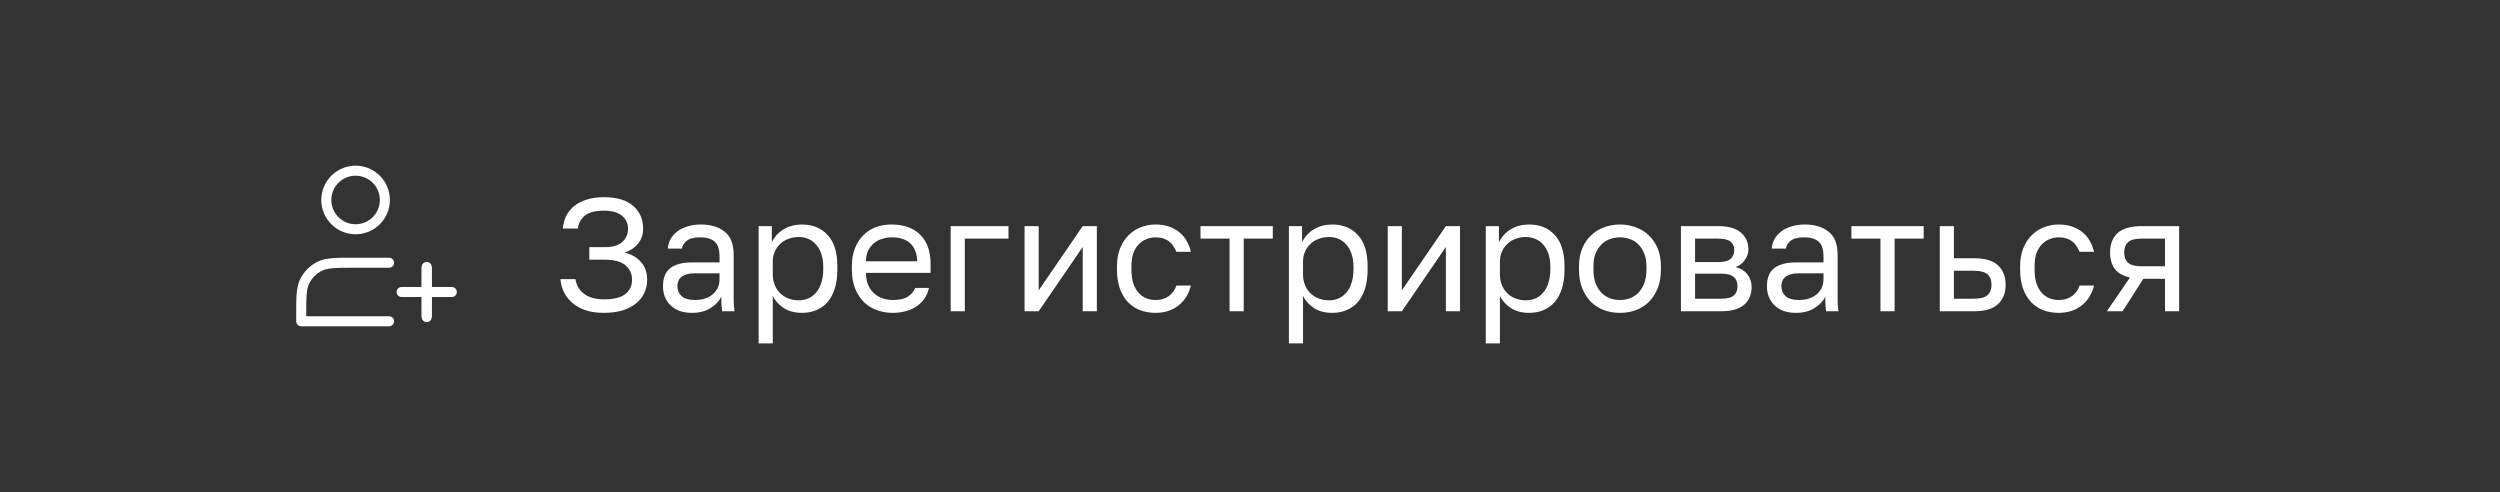 <?xml version="1.0" encoding="UTF-8"?> <svg xmlns="http://www.w3.org/2000/svg" width="249" height="49" viewBox="0 0 249 49" fill="none"><rect x="0" y="0" width="249" height="49" fill="#333333" stroke="none"/><path d="M35.417 22.833C35.8 22.833 36.179 22.758 36.533 22.611C36.887 22.465 37.208 22.25 37.479 21.979C37.75 21.708 37.965 21.387 38.111 21.033C38.258 20.679 38.333 20.3 38.333 19.917C38.333 19.534 38.258 19.154 38.111 18.8C37.965 18.447 37.75 18.125 37.479 17.854C37.208 17.583 36.887 17.369 36.533 17.222C36.179 17.075 35.8 17 35.417 17C34.643 17 33.901 17.307 33.354 17.854C32.807 18.401 32.5 19.143 32.5 19.917C32.5 20.69 32.807 21.432 33.354 21.979C33.901 22.526 34.643 22.833 35.417 22.833Z" stroke="white" stroke-linejoin="round"></path><path d="M42.5 26.583V31.583M40 29.083H45" stroke="white"></path><path d="M42.5 26.584V31.584M40 29.084H45M38.75 26.167H35.333C33.467 26.167 32.533 26.167 31.82 26.53C31.193 26.85 30.683 27.36 30.363 27.987C30 28.7 30 29.634 30 31.5V32H38.75" stroke="white" stroke-linecap="round" stroke-linejoin="round"></path><path d="M60.136 31.16C59.475 31.16 58.888 31.08 58.376 30.92C57.864 30.749 57.427 30.515 57.064 30.216C56.701 29.917 56.413 29.565 56.2 29.16C55.987 28.744 55.859 28.291 55.816 27.8H57.32C57.405 28.408 57.693 28.899 58.184 29.272C58.675 29.635 59.325 29.816 60.136 29.816C61.128 29.816 61.843 29.64 62.28 29.288C62.728 28.936 62.952 28.461 62.952 27.864C62.952 27.288 62.739 26.813 62.312 26.44C61.885 26.056 61.187 25.864 60.216 25.864H58.696V24.616H60.216C61.016 24.616 61.603 24.445 61.976 24.104C62.36 23.752 62.552 23.309 62.552 22.776C62.552 22.243 62.349 21.811 61.944 21.48C61.539 21.149 60.936 20.984 60.136 20.984C59.283 20.984 58.653 21.149 58.248 21.48C57.853 21.8 57.624 22.227 57.56 22.76H56.056C56.099 22.312 56.211 21.896 56.392 21.512C56.584 21.128 56.851 20.797 57.192 20.52C57.533 20.243 57.949 20.029 58.44 19.88C58.931 19.72 59.496 19.64 60.136 19.64C61.427 19.64 62.403 19.928 63.064 20.504C63.725 21.08 64.056 21.837 64.056 22.776C64.056 23.363 63.885 23.864 63.544 24.28C63.213 24.685 62.771 24.979 62.216 25.16C62.888 25.32 63.427 25.629 63.832 26.088C64.248 26.547 64.456 27.139 64.456 27.864C64.456 28.344 64.36 28.787 64.168 29.192C63.987 29.587 63.709 29.933 63.336 30.232C62.973 30.52 62.525 30.749 61.992 30.92C61.459 31.08 60.84 31.16 60.136 31.16ZM68.93 31.16C68.461 31.16 68.045 31.096 67.682 30.968C67.33 30.829 67.032 30.643 66.786 30.408C66.541 30.173 66.354 29.896 66.226 29.576C66.098 29.256 66.034 28.904 66.034 28.52C66.034 27.677 66.28 27.069 66.77 26.696C67.272 26.323 67.986 26.136 68.914 26.136H71.666V25.56C71.666 24.835 71.501 24.333 71.17 24.056C70.85 23.779 70.365 23.64 69.714 23.64C69.106 23.64 68.664 23.757 68.386 23.992C68.109 24.216 67.954 24.472 67.922 24.76H66.514C66.536 24.419 66.626 24.104 66.786 23.816C66.957 23.517 67.181 23.261 67.458 23.048C67.746 22.835 68.088 22.669 68.482 22.552C68.877 22.424 69.314 22.36 69.794 22.36C70.797 22.36 71.592 22.6 72.178 23.08C72.776 23.549 73.074 24.323 73.074 25.4V28.84C73.074 29.288 73.074 29.683 73.074 30.024C73.085 30.355 73.112 30.68 73.154 31H71.922C71.89 30.755 71.869 30.525 71.858 30.312C71.848 30.088 71.842 29.837 71.842 29.56C71.618 30.008 71.256 30.387 70.754 30.696C70.253 31.005 69.645 31.16 68.93 31.16ZM69.234 29.88C69.565 29.88 69.874 29.837 70.162 29.752C70.461 29.656 70.722 29.523 70.946 29.352C71.17 29.171 71.346 28.952 71.474 28.696C71.602 28.44 71.666 28.141 71.666 27.8V27.224H69.154C68.632 27.224 68.221 27.331 67.922 27.544C67.624 27.747 67.474 28.072 67.474 28.52C67.474 28.915 67.613 29.24 67.89 29.496C68.178 29.752 68.626 29.88 69.234 29.88ZM75.561 22.52H76.873V24.12C77.161 23.555 77.561 23.123 78.073 22.824C78.596 22.515 79.199 22.36 79.881 22.36C80.948 22.36 81.801 22.712 82.441 23.416C83.081 24.109 83.401 25.144 83.401 26.52V26.84C83.401 27.565 83.316 28.2 83.145 28.744C82.975 29.277 82.735 29.725 82.425 30.088C82.116 30.44 81.743 30.707 81.305 30.888C80.879 31.069 80.404 31.16 79.881 31.16C79.156 31.16 78.548 31 78.057 30.68C77.577 30.36 77.215 29.96 76.969 29.48V34.2H75.561V22.52ZM79.561 29.912C79.903 29.912 80.223 29.848 80.521 29.72C80.82 29.581 81.076 29.384 81.289 29.128C81.513 28.872 81.684 28.552 81.801 28.168C81.929 27.784 81.993 27.341 81.993 26.84V26.52C81.993 26.061 81.929 25.651 81.801 25.288C81.684 24.925 81.513 24.621 81.289 24.376C81.076 24.12 80.82 23.928 80.521 23.8C80.223 23.672 79.903 23.608 79.561 23.608C79.177 23.608 78.825 23.672 78.505 23.8C78.185 23.917 77.913 24.088 77.689 24.312C77.465 24.525 77.289 24.781 77.161 25.08C77.033 25.379 76.969 25.699 76.969 26.04V27.32C76.969 27.704 77.033 28.056 77.161 28.376C77.289 28.696 77.465 28.968 77.689 29.192C77.913 29.416 78.185 29.592 78.505 29.72C78.825 29.848 79.177 29.912 79.561 29.912ZM88.925 31.16C88.381 31.16 87.864 31.075 87.373 30.904C86.882 30.733 86.45 30.472 86.077 30.12C85.704 29.757 85.405 29.304 85.181 28.76C84.957 28.216 84.845 27.576 84.845 26.84V26.52C84.845 25.816 84.952 25.208 85.165 24.696C85.378 24.173 85.661 23.741 86.013 23.4C86.376 23.048 86.792 22.787 87.261 22.616C87.741 22.445 88.242 22.36 88.765 22.36C90.013 22.36 90.978 22.701 91.661 23.384C92.344 24.067 92.685 25.032 92.685 26.28V27.176H86.253C86.253 27.677 86.333 28.099 86.493 28.44C86.653 28.781 86.861 29.059 87.117 29.272C87.373 29.485 87.656 29.64 87.965 29.736C88.285 29.832 88.605 29.88 88.925 29.88C89.565 29.88 90.056 29.773 90.397 29.56C90.749 29.347 91 29.053 91.149 28.68H92.525C92.44 29.085 92.285 29.443 92.061 29.752C91.848 30.061 91.581 30.323 91.261 30.536C90.952 30.739 90.594 30.893 90.189 31C89.794 31.107 89.373 31.16 88.925 31.16ZM88.845 23.64C88.514 23.64 88.194 23.688 87.885 23.784C87.576 23.869 87.298 24.013 87.053 24.216C86.818 24.408 86.626 24.653 86.477 24.952C86.328 25.251 86.253 25.608 86.253 26.024H91.357C91.346 25.587 91.272 25.219 91.133 24.92C91.005 24.611 90.829 24.365 90.605 24.184C90.381 23.992 90.114 23.853 89.805 23.768C89.506 23.683 89.186 23.64 88.845 23.64ZM94.686 22.52H100.446V23.768H96.094V31H94.686V22.52ZM102.046 22.52H103.454V28.92L107.838 22.52H109.246V31H107.838V24.6L103.454 31H102.046V22.52ZM115.091 31.16C114.547 31.16 114.041 31.075 113.571 30.904C113.102 30.723 112.697 30.456 112.355 30.104C112.014 29.741 111.742 29.288 111.539 28.744C111.347 28.2 111.251 27.565 111.251 26.84V26.52C111.251 25.837 111.358 25.235 111.571 24.712C111.785 24.189 112.067 23.757 112.419 23.416C112.771 23.064 113.177 22.803 113.635 22.632C114.105 22.451 114.59 22.36 115.091 22.36C115.593 22.36 116.041 22.429 116.435 22.568C116.841 22.707 117.187 22.899 117.475 23.144C117.774 23.389 118.014 23.677 118.195 24.008C118.387 24.339 118.526 24.696 118.611 25.08H117.171C117.086 24.877 116.985 24.691 116.867 24.52C116.761 24.339 116.622 24.184 116.451 24.056C116.291 23.928 116.099 23.827 115.875 23.752C115.651 23.677 115.39 23.64 115.091 23.64C114.782 23.64 114.483 23.699 114.195 23.816C113.907 23.923 113.651 24.093 113.427 24.328C113.203 24.552 113.022 24.845 112.883 25.208C112.755 25.571 112.691 26.008 112.691 26.52V26.84C112.691 27.384 112.755 27.853 112.883 28.248C113.022 28.632 113.203 28.947 113.427 29.192C113.651 29.427 113.907 29.603 114.195 29.72C114.483 29.827 114.782 29.88 115.091 29.88C115.614 29.88 116.051 29.752 116.403 29.496C116.766 29.24 117.022 28.888 117.171 28.44H118.611C118.409 29.283 117.993 29.949 117.363 30.44C116.734 30.92 115.977 31.16 115.091 31.16ZM122.466 23.768H119.57V22.52H126.77V23.768H123.874V31H122.466V23.768ZM128.374 22.52H129.686V24.12C129.974 23.555 130.374 23.123 130.886 22.824C131.408 22.515 132.011 22.36 132.694 22.36C133.76 22.36 134.614 22.712 135.254 23.416C135.894 24.109 136.214 25.144 136.214 26.52V26.84C136.214 27.565 136.128 28.2 135.958 28.744C135.787 29.277 135.547 29.725 135.238 30.088C134.928 30.44 134.555 30.707 134.118 30.888C133.691 31.069 133.216 31.16 132.694 31.16C131.968 31.16 131.36 31 130.87 30.68C130.39 30.36 130.027 29.96 129.782 29.48V34.2H128.374V22.52ZM132.374 29.912C132.715 29.912 133.035 29.848 133.334 29.72C133.632 29.581 133.888 29.384 134.102 29.128C134.326 28.872 134.496 28.552 134.614 28.168C134.742 27.784 134.806 27.341 134.806 26.84V26.52C134.806 26.061 134.742 25.651 134.614 25.288C134.496 24.925 134.326 24.621 134.102 24.376C133.888 24.12 133.632 23.928 133.334 23.8C133.035 23.672 132.715 23.608 132.374 23.608C131.99 23.608 131.638 23.672 131.318 23.8C130.998 23.917 130.726 24.088 130.502 24.312C130.278 24.525 130.102 24.781 129.974 25.08C129.846 25.379 129.782 25.699 129.782 26.04V27.32C129.782 27.704 129.846 28.056 129.974 28.376C130.102 28.696 130.278 28.968 130.502 29.192C130.726 29.416 130.998 29.592 131.318 29.72C131.638 29.848 131.99 29.912 132.374 29.912ZM138.218 22.52H139.626V28.92L144.01 22.52H145.418V31H144.01V24.6L139.626 31H138.218V22.52ZM147.983 22.52H149.295V24.12C149.583 23.555 149.983 23.123 150.495 22.824C151.018 22.515 151.62 22.36 152.303 22.36C153.37 22.36 154.223 22.712 154.863 23.416C155.503 24.109 155.823 25.144 155.823 26.52V26.84C155.823 27.565 155.738 28.2 155.567 28.744C155.396 29.277 155.156 29.725 154.847 30.088C154.538 30.44 154.164 30.707 153.727 30.888C153.3 31.069 152.826 31.16 152.303 31.16C151.578 31.16 150.97 31 150.479 30.68C149.999 30.36 149.636 29.96 149.391 29.48V34.2H147.983V22.52ZM151.983 29.912C152.324 29.912 152.644 29.848 152.943 29.72C153.242 29.581 153.498 29.384 153.711 29.128C153.935 28.872 154.106 28.552 154.223 28.168C154.351 27.784 154.415 27.341 154.415 26.84V26.52C154.415 26.061 154.351 25.651 154.223 25.288C154.106 24.925 153.935 24.621 153.711 24.376C153.498 24.12 153.242 23.928 152.943 23.8C152.644 23.672 152.324 23.608 151.983 23.608C151.599 23.608 151.247 23.672 150.927 23.8C150.607 23.917 150.335 24.088 150.111 24.312C149.887 24.525 149.711 24.781 149.583 25.08C149.455 25.379 149.391 25.699 149.391 26.04V27.32C149.391 27.704 149.455 28.056 149.583 28.376C149.711 28.696 149.887 28.968 150.111 29.192C150.335 29.416 150.607 29.592 150.927 29.72C151.247 29.848 151.599 29.912 151.983 29.912ZM161.347 31.16C160.803 31.16 160.286 31.075 159.795 30.904C159.304 30.723 158.872 30.456 158.499 30.104C158.126 29.741 157.827 29.288 157.603 28.744C157.379 28.2 157.267 27.565 157.267 26.84V26.52C157.267 25.837 157.379 25.235 157.603 24.712C157.827 24.189 158.126 23.757 158.499 23.416C158.872 23.064 159.304 22.803 159.795 22.632C160.286 22.451 160.803 22.36 161.347 22.36C161.891 22.36 162.408 22.451 162.899 22.632C163.39 22.803 163.822 23.064 164.195 23.416C164.568 23.757 164.867 24.189 165.091 24.712C165.315 25.235 165.427 25.837 165.427 26.52V26.84C165.427 27.565 165.315 28.2 165.091 28.744C164.867 29.288 164.568 29.741 164.195 30.104C163.822 30.456 163.39 30.723 162.899 30.904C162.408 31.075 161.891 31.16 161.347 31.16ZM161.347 29.88C161.667 29.88 161.987 29.827 162.307 29.72C162.627 29.603 162.91 29.427 163.155 29.192C163.4 28.947 163.598 28.632 163.747 28.248C163.907 27.864 163.987 27.395 163.987 26.84V26.52C163.987 26.008 163.907 25.571 163.747 25.208C163.598 24.845 163.4 24.547 163.155 24.312C162.91 24.077 162.627 23.907 162.307 23.8C161.987 23.693 161.667 23.64 161.347 23.64C161.027 23.64 160.707 23.693 160.387 23.8C160.067 23.907 159.784 24.077 159.539 24.312C159.294 24.547 159.091 24.845 158.931 25.208C158.782 25.571 158.707 26.008 158.707 26.52V26.84C158.707 27.395 158.782 27.864 158.931 28.248C159.091 28.632 159.294 28.947 159.539 29.192C159.784 29.427 160.067 29.603 160.387 29.72C160.707 29.827 161.027 29.88 161.347 29.88ZM167.421 22.52H171.101C172.146 22.52 172.914 22.739 173.405 23.176C173.895 23.603 174.141 24.157 174.141 24.84C174.141 25.021 174.109 25.208 174.045 25.4C173.981 25.581 173.89 25.752 173.773 25.912C173.666 26.072 173.533 26.211 173.373 26.328C173.223 26.445 173.053 26.536 172.861 26.6C173.383 26.728 173.778 26.973 174.045 27.336C174.322 27.688 174.461 28.104 174.461 28.584C174.461 29.32 174.215 29.907 173.725 30.344C173.234 30.781 172.466 31 171.421 31H167.421V22.52ZM171.421 29.752C172.018 29.752 172.439 29.645 172.685 29.432C172.93 29.219 173.053 28.915 173.053 28.52C173.053 28.115 172.93 27.805 172.685 27.592C172.439 27.368 172.018 27.256 171.421 27.256H168.829V29.752H171.421ZM171.101 26.104C171.709 26.104 172.13 25.997 172.365 25.784C172.61 25.571 172.733 25.277 172.733 24.904C172.733 24.552 172.61 24.275 172.365 24.072C172.13 23.869 171.709 23.768 171.101 23.768H168.829V26.104H171.101ZM178.884 31.16C178.414 31.16 177.998 31.096 177.636 30.968C177.284 30.829 176.985 30.643 176.74 30.408C176.494 30.173 176.308 29.896 176.18 29.576C176.052 29.256 175.988 28.904 175.988 28.52C175.988 27.677 176.233 27.069 176.724 26.696C177.225 26.323 177.94 26.136 178.868 26.136H181.62V25.56C181.62 24.835 181.454 24.333 181.124 24.056C180.804 23.779 180.318 23.64 179.668 23.64C179.06 23.64 178.617 23.757 178.34 23.992C178.062 24.216 177.908 24.472 177.876 24.76H176.468C176.489 24.419 176.58 24.104 176.74 23.816C176.91 23.517 177.134 23.261 177.412 23.048C177.7 22.835 178.041 22.669 178.436 22.552C178.83 22.424 179.268 22.36 179.748 22.36C180.75 22.36 181.545 22.6 182.132 23.08C182.729 23.549 183.028 24.323 183.028 25.4V28.84C183.028 29.288 183.028 29.683 183.028 30.024C183.038 30.355 183.065 30.68 183.108 31H181.876C181.844 30.755 181.822 30.525 181.812 30.312C181.801 30.088 181.796 29.837 181.796 29.56C181.572 30.008 181.209 30.387 180.708 30.696C180.206 31.005 179.598 31.16 178.884 31.16ZM179.188 29.88C179.518 29.88 179.828 29.837 180.116 29.752C180.414 29.656 180.676 29.523 180.9 29.352C181.124 29.171 181.3 28.952 181.428 28.696C181.556 28.44 181.62 28.141 181.62 27.8V27.224H179.108C178.585 27.224 178.174 27.331 177.876 27.544C177.577 27.747 177.428 28.072 177.428 28.52C177.428 28.915 177.566 29.24 177.844 29.496C178.132 29.752 178.58 29.88 179.188 29.88ZM187.294 23.768H184.398V22.52H191.598V23.768H188.702V31H187.294V23.768ZM193.202 22.52H194.61V25.72H196.642C197.709 25.72 198.493 25.955 198.994 26.424C199.506 26.893 199.762 27.544 199.762 28.376C199.762 29.187 199.506 29.827 198.994 30.296C198.493 30.765 197.709 31 196.642 31H193.202V22.52ZM196.562 29.752C197.223 29.752 197.687 29.635 197.954 29.4C198.221 29.165 198.354 28.819 198.354 28.36C198.354 27.901 198.221 27.555 197.954 27.32C197.687 27.085 197.223 26.968 196.562 26.968H194.61V29.752H196.562ZM205.044 31.16C204.5 31.16 203.994 31.075 203.524 30.904C203.055 30.723 202.65 30.456 202.308 30.104C201.967 29.741 201.695 29.288 201.492 28.744C201.3 28.2 201.204 27.565 201.204 26.84V26.52C201.204 25.837 201.311 25.235 201.524 24.712C201.738 24.189 202.02 23.757 202.372 23.416C202.724 23.064 203.13 22.803 203.588 22.632C204.058 22.451 204.543 22.36 205.044 22.36C205.546 22.36 205.994 22.429 206.388 22.568C206.794 22.707 207.14 22.899 207.428 23.144C207.727 23.389 207.967 23.677 208.148 24.008C208.34 24.339 208.479 24.696 208.564 25.08H207.124C207.039 24.877 206.938 24.691 206.82 24.52C206.714 24.339 206.575 24.184 206.404 24.056C206.244 23.928 206.052 23.827 205.828 23.752C205.604 23.677 205.343 23.64 205.044 23.64C204.735 23.64 204.436 23.699 204.148 23.816C203.86 23.923 203.604 24.093 203.38 24.328C203.156 24.552 202.975 24.845 202.836 25.208C202.708 25.571 202.644 26.008 202.644 26.52V26.84C202.644 27.384 202.708 27.853 202.836 28.248C202.975 28.632 203.156 28.947 203.38 29.192C203.604 29.427 203.86 29.603 204.148 29.72C204.436 29.827 204.735 29.88 205.044 29.88C205.567 29.88 206.004 29.752 206.356 29.496C206.719 29.24 206.975 28.888 207.124 28.44H208.564C208.362 29.283 207.946 29.949 207.316 30.44C206.687 30.92 205.93 31.16 205.044 31.16ZM212.147 27.64C211.443 27.48 210.936 27.192 210.627 26.776C210.318 26.349 210.163 25.805 210.163 25.144C210.163 24.312 210.414 23.667 210.915 23.208C211.427 22.749 212.243 22.52 213.363 22.52H217.043V31H215.635V27.768H213.475L211.411 31H209.843L212.147 27.64ZM211.571 25.144C211.571 25.592 211.699 25.933 211.955 26.168C212.222 26.403 212.664 26.52 213.283 26.52H215.635V23.768H213.283C212.664 23.768 212.222 23.885 211.955 24.12C211.699 24.355 211.571 24.696 211.571 25.144Z" fill="white"></path><a href="https://navstreche.com/reg"><rect fill="black" fill-opacity="0" y="4.9" width="163.323" height="19.2"></rect></a></svg> 